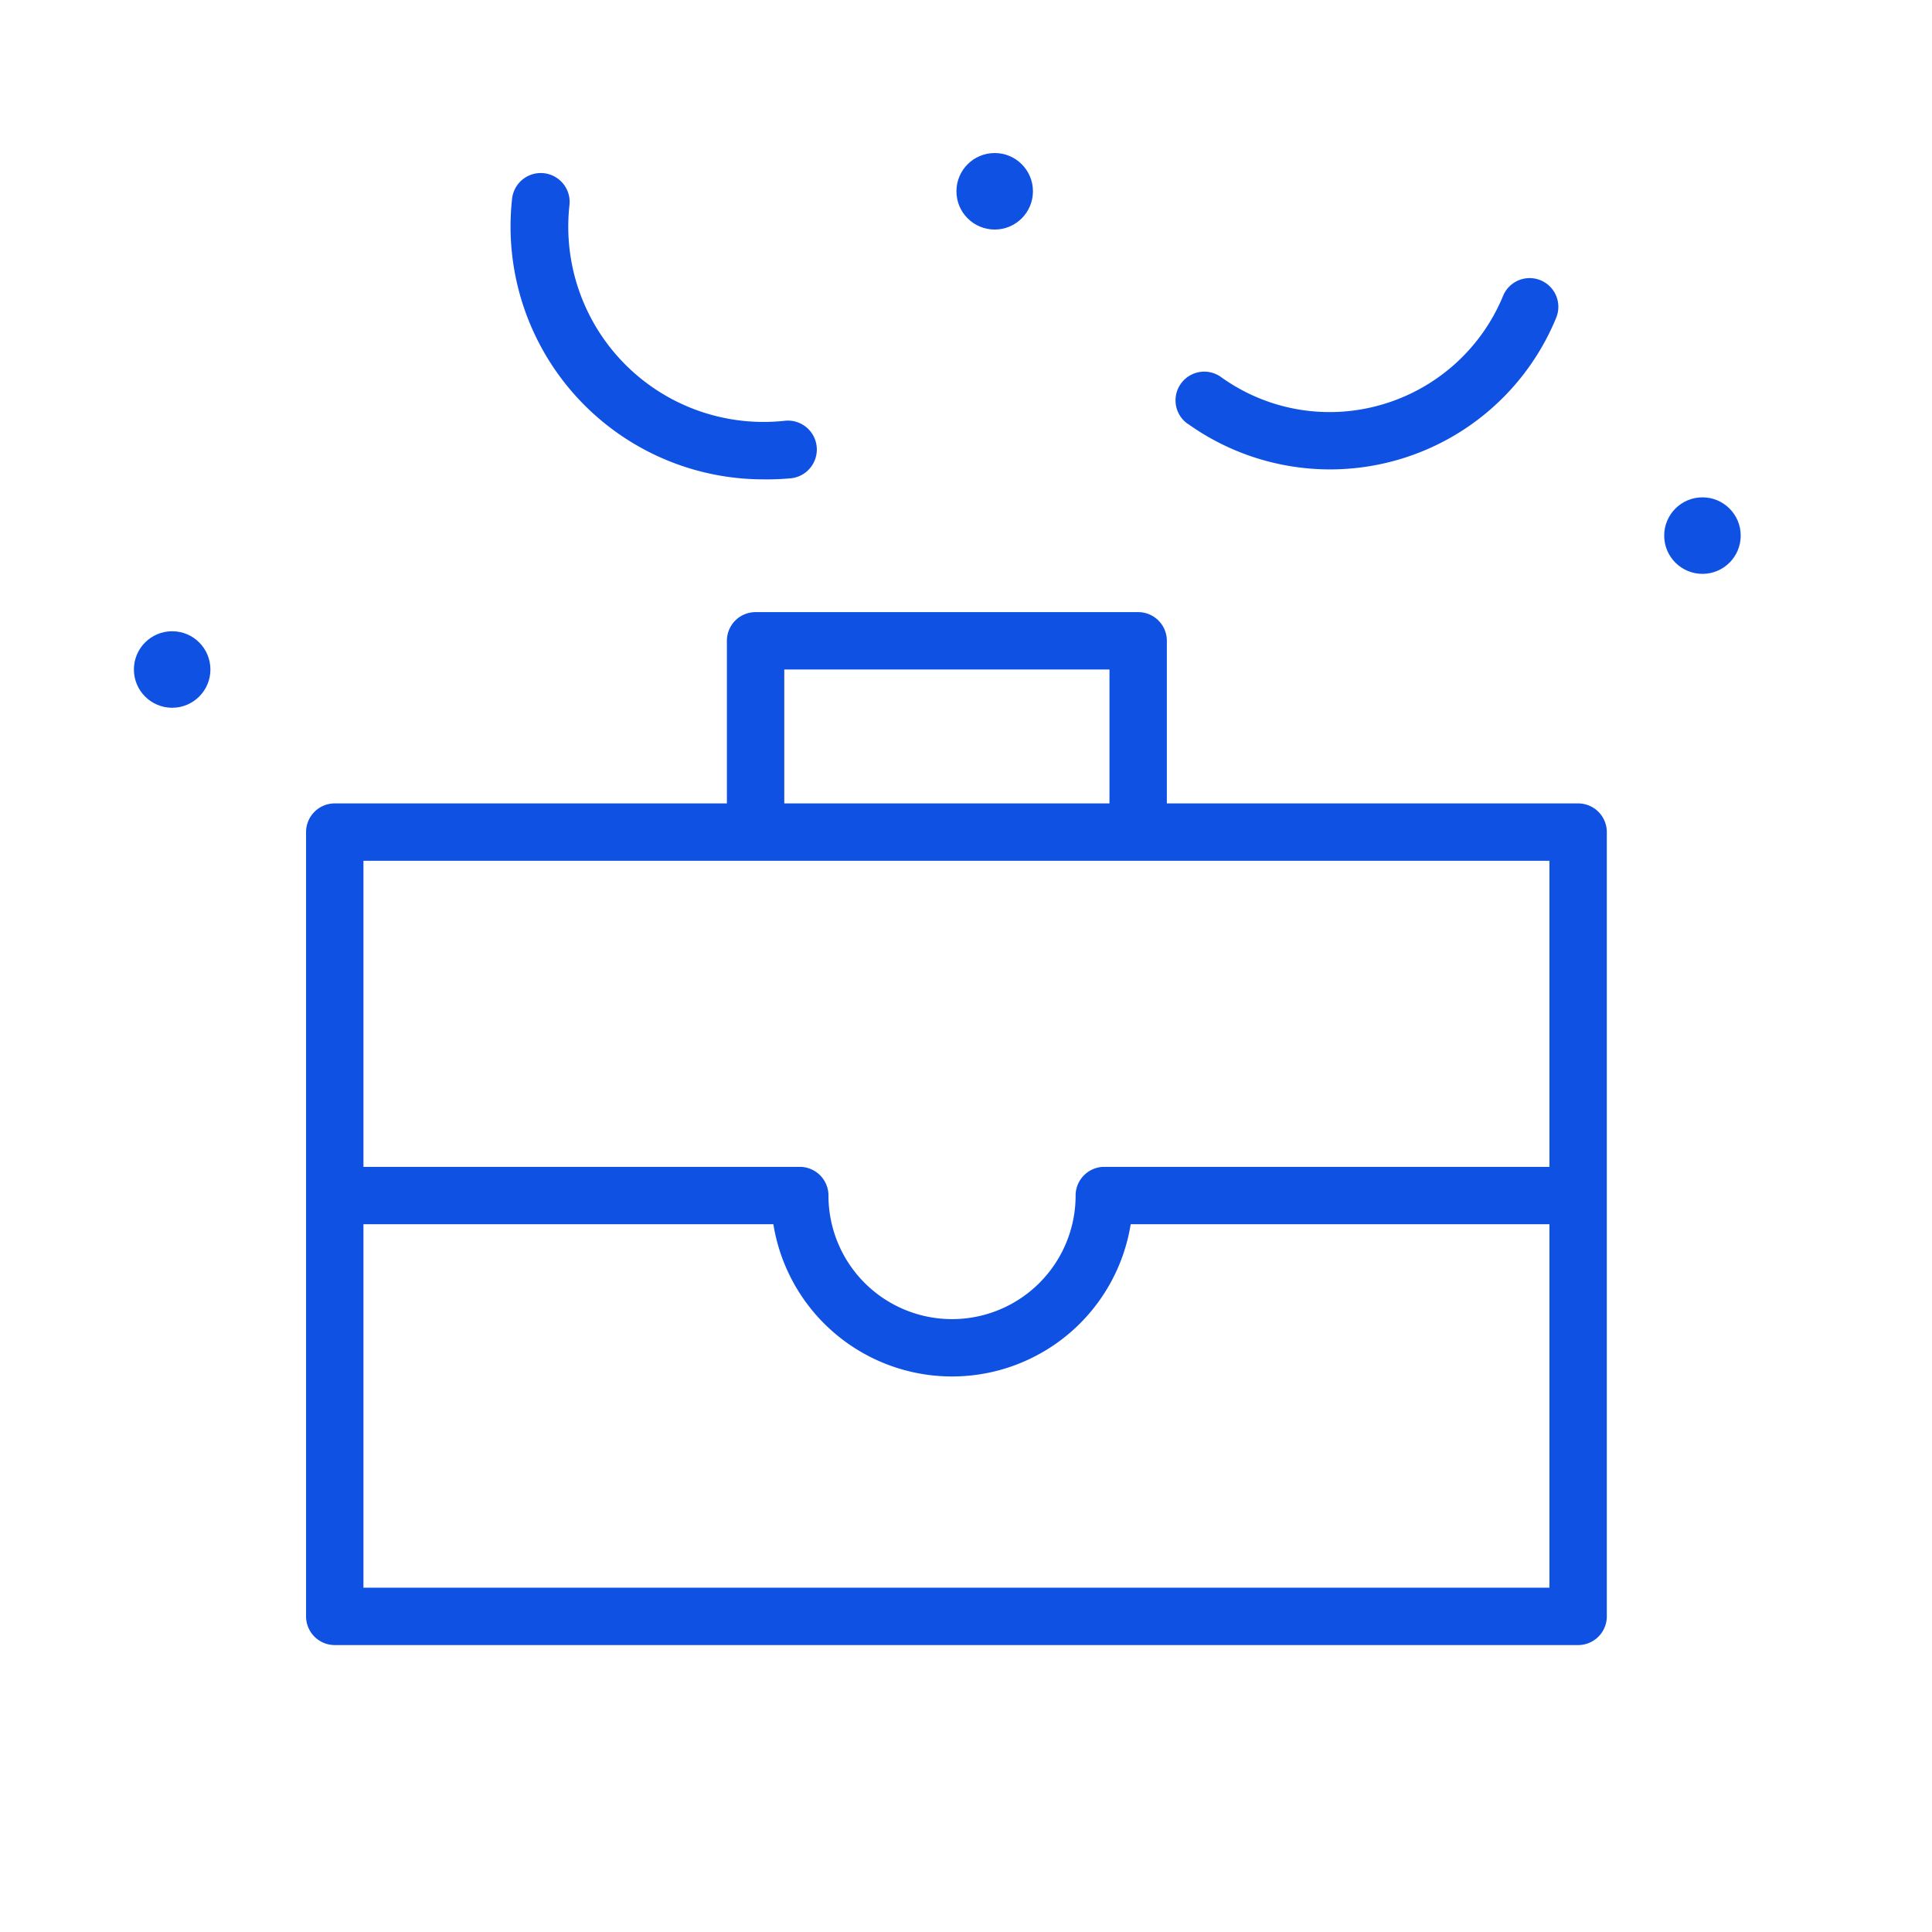 <svg id="Layer_1" data-name="Layer 1" xmlns="http://www.w3.org/2000/svg" viewBox="0 0 101 101" fill="#0f51e3"><title>log_Artboard 2</title><path d="M82.5,42H61V33.5A1.5,1.5,0,0,0,59.5,32h-20A1.5,1.5,0,0,0,38,33.5V42H17.5A1.5,1.5,0,0,0,16,43.5v41A1.5,1.5,0,0,0,17.5,86h65A1.5,1.5,0,0,0,84,84.5v-41A1.5,1.5,0,0,0,82.5,42ZM41,35H58v7H41ZM81,45V61H57.73a1.5,1.5,0,0,0-1.5,1.5,6.46,6.46,0,0,1-12.92,0,1.5,1.5,0,0,0-1.5-1.5H19V45ZM19,83V64H40.43a9.46,9.46,0,0,0,18.68,0H81V83Z"/><circle cx="52" cy="10" r="2"/><circle cx="89" cy="28" r="2"/><circle cx="9" cy="35" r="2"/><path d="M39.91,25.06A13.49,13.49,0,0,0,41.38,25,1.5,1.5,0,1,0,41,22,10.21,10.21,0,0,1,29.77,10.72a1.5,1.5,0,0,0-3-.33A13.22,13.22,0,0,0,39.91,25.06Z"/><path d="M62.09,22.15a12.78,12.78,0,0,0,19.26-5.53,1.5,1.5,0,0,0-2.77-1.16,9.81,9.81,0,0,1-6.37,5.7,9.72,9.72,0,0,1-8.38-1.45,1.5,1.5,0,1,0-1.75,2.44Z"/></svg>